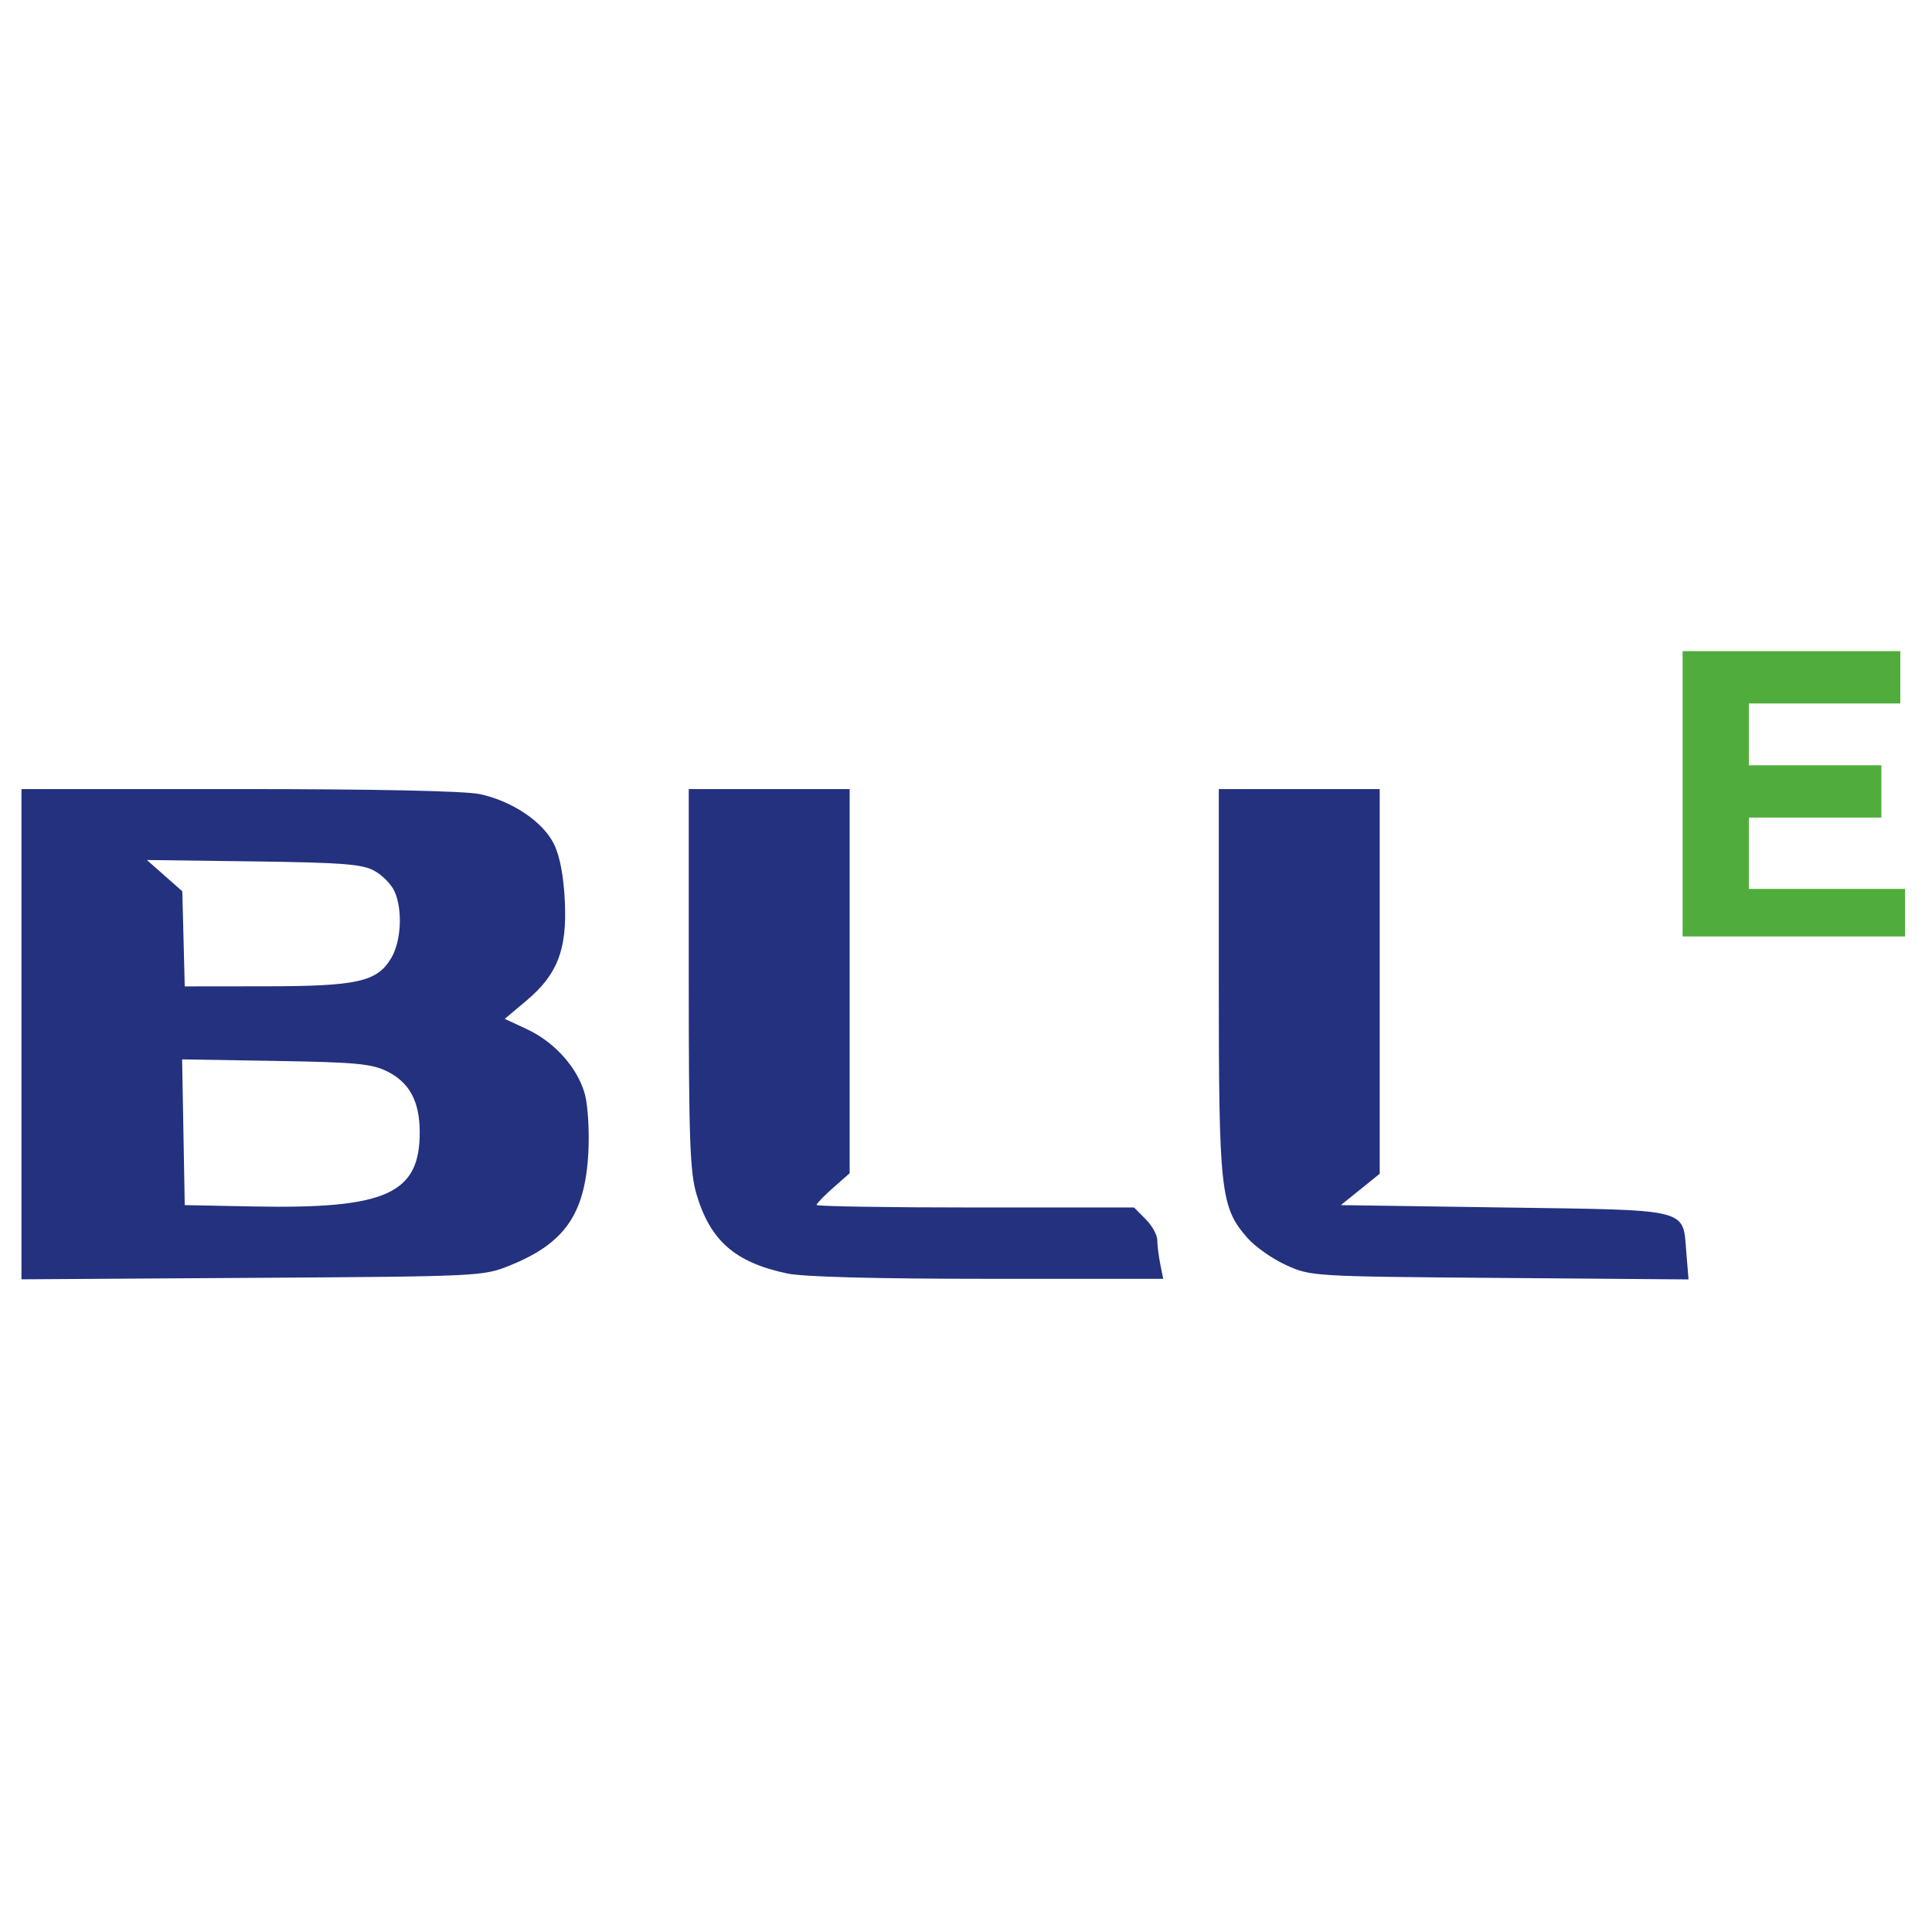 <?xml version="1.0" encoding="UTF-8"?> <svg xmlns="http://www.w3.org/2000/svg" width="512" height="512" viewBox="0 0 512 512" fill="none"><rect width="512" height="512" fill="white"></rect><path fill-rule="evenodd" clip-rule="evenodd" d="M5.688 274.071V339.032L66.829 338.644C127.449 338.26 128.031 338.232 135.202 335.33C149.671 329.474 155.033 321.753 155.915 305.507C156.218 299.943 155.815 293.018 155.019 290.054C153.14 283.064 147.031 276.186 139.651 272.75L133.757 270.007L139.485 265.195C147.737 258.266 150.282 251.703 149.689 238.89C149.38 232.217 148.384 226.931 146.835 223.744C143.953 217.816 135.804 212.308 127.157 210.446C123.288 209.612 99.238 209.108 63.319 209.108H5.688V274.071ZM182.527 259.283C182.527 301.531 182.843 310.541 184.528 316.303C188.177 328.774 194.716 334.525 208.612 337.485C212.846 338.386 232.139 338.9 261.758 338.9H308.258L307.474 334.962C307.042 332.796 306.69 329.935 306.69 328.605C306.69 327.273 305.304 324.793 303.611 323.092L300.533 319.998H258.461C235.321 319.998 216.389 319.697 216.389 319.329C216.389 318.962 218.365 316.918 220.779 314.789L225.168 310.916V260.011V209.108H203.848H182.527V259.283ZM322.994 259.913C322.994 315.919 323.436 319.89 330.564 328.048C332.599 330.376 337.23 333.629 340.857 335.276C347.39 338.242 347.904 338.274 397.466 338.664L447.481 339.059L446.898 331.984C445.917 320.101 448.406 320.72 398.697 319.998L355.339 319.368L360.488 315.213L365.636 311.059V260.083V209.108H344.315H322.994V259.913ZM99.193 230.755C101.301 231.913 103.699 234.348 104.523 236.165C106.771 241.12 106.338 249.525 103.606 254.027C99.858 260.204 94.638 261.356 70.278 261.381L48.957 261.403L48.636 248.801L48.314 236.2L43.619 232.056L38.924 227.91L67.142 228.279C90.663 228.588 96 229 99.193 230.755ZM102.628 283.94C108.49 286.866 111.169 291.807 111.231 299.807C111.358 316.378 102.411 320.42 67.142 319.726L48.957 319.368L48.611 300.057L48.263 280.744L73.067 281.155C94.309 281.505 98.553 281.906 102.628 283.94Z" fill="#23317F"></path><path fill-rule="evenodd" clip-rule="evenodd" d="M445.908 210.367V248.17H475.381H504.854V241.87V235.569H484.161H463.467V226.118V216.667H481.025H498.584V209.737V202.806H481.025H463.467V194.615V186.424H483.533H503.6V179.494V172.563H474.754H445.908V210.367Z" fill="#50AD3B"></path></svg> 